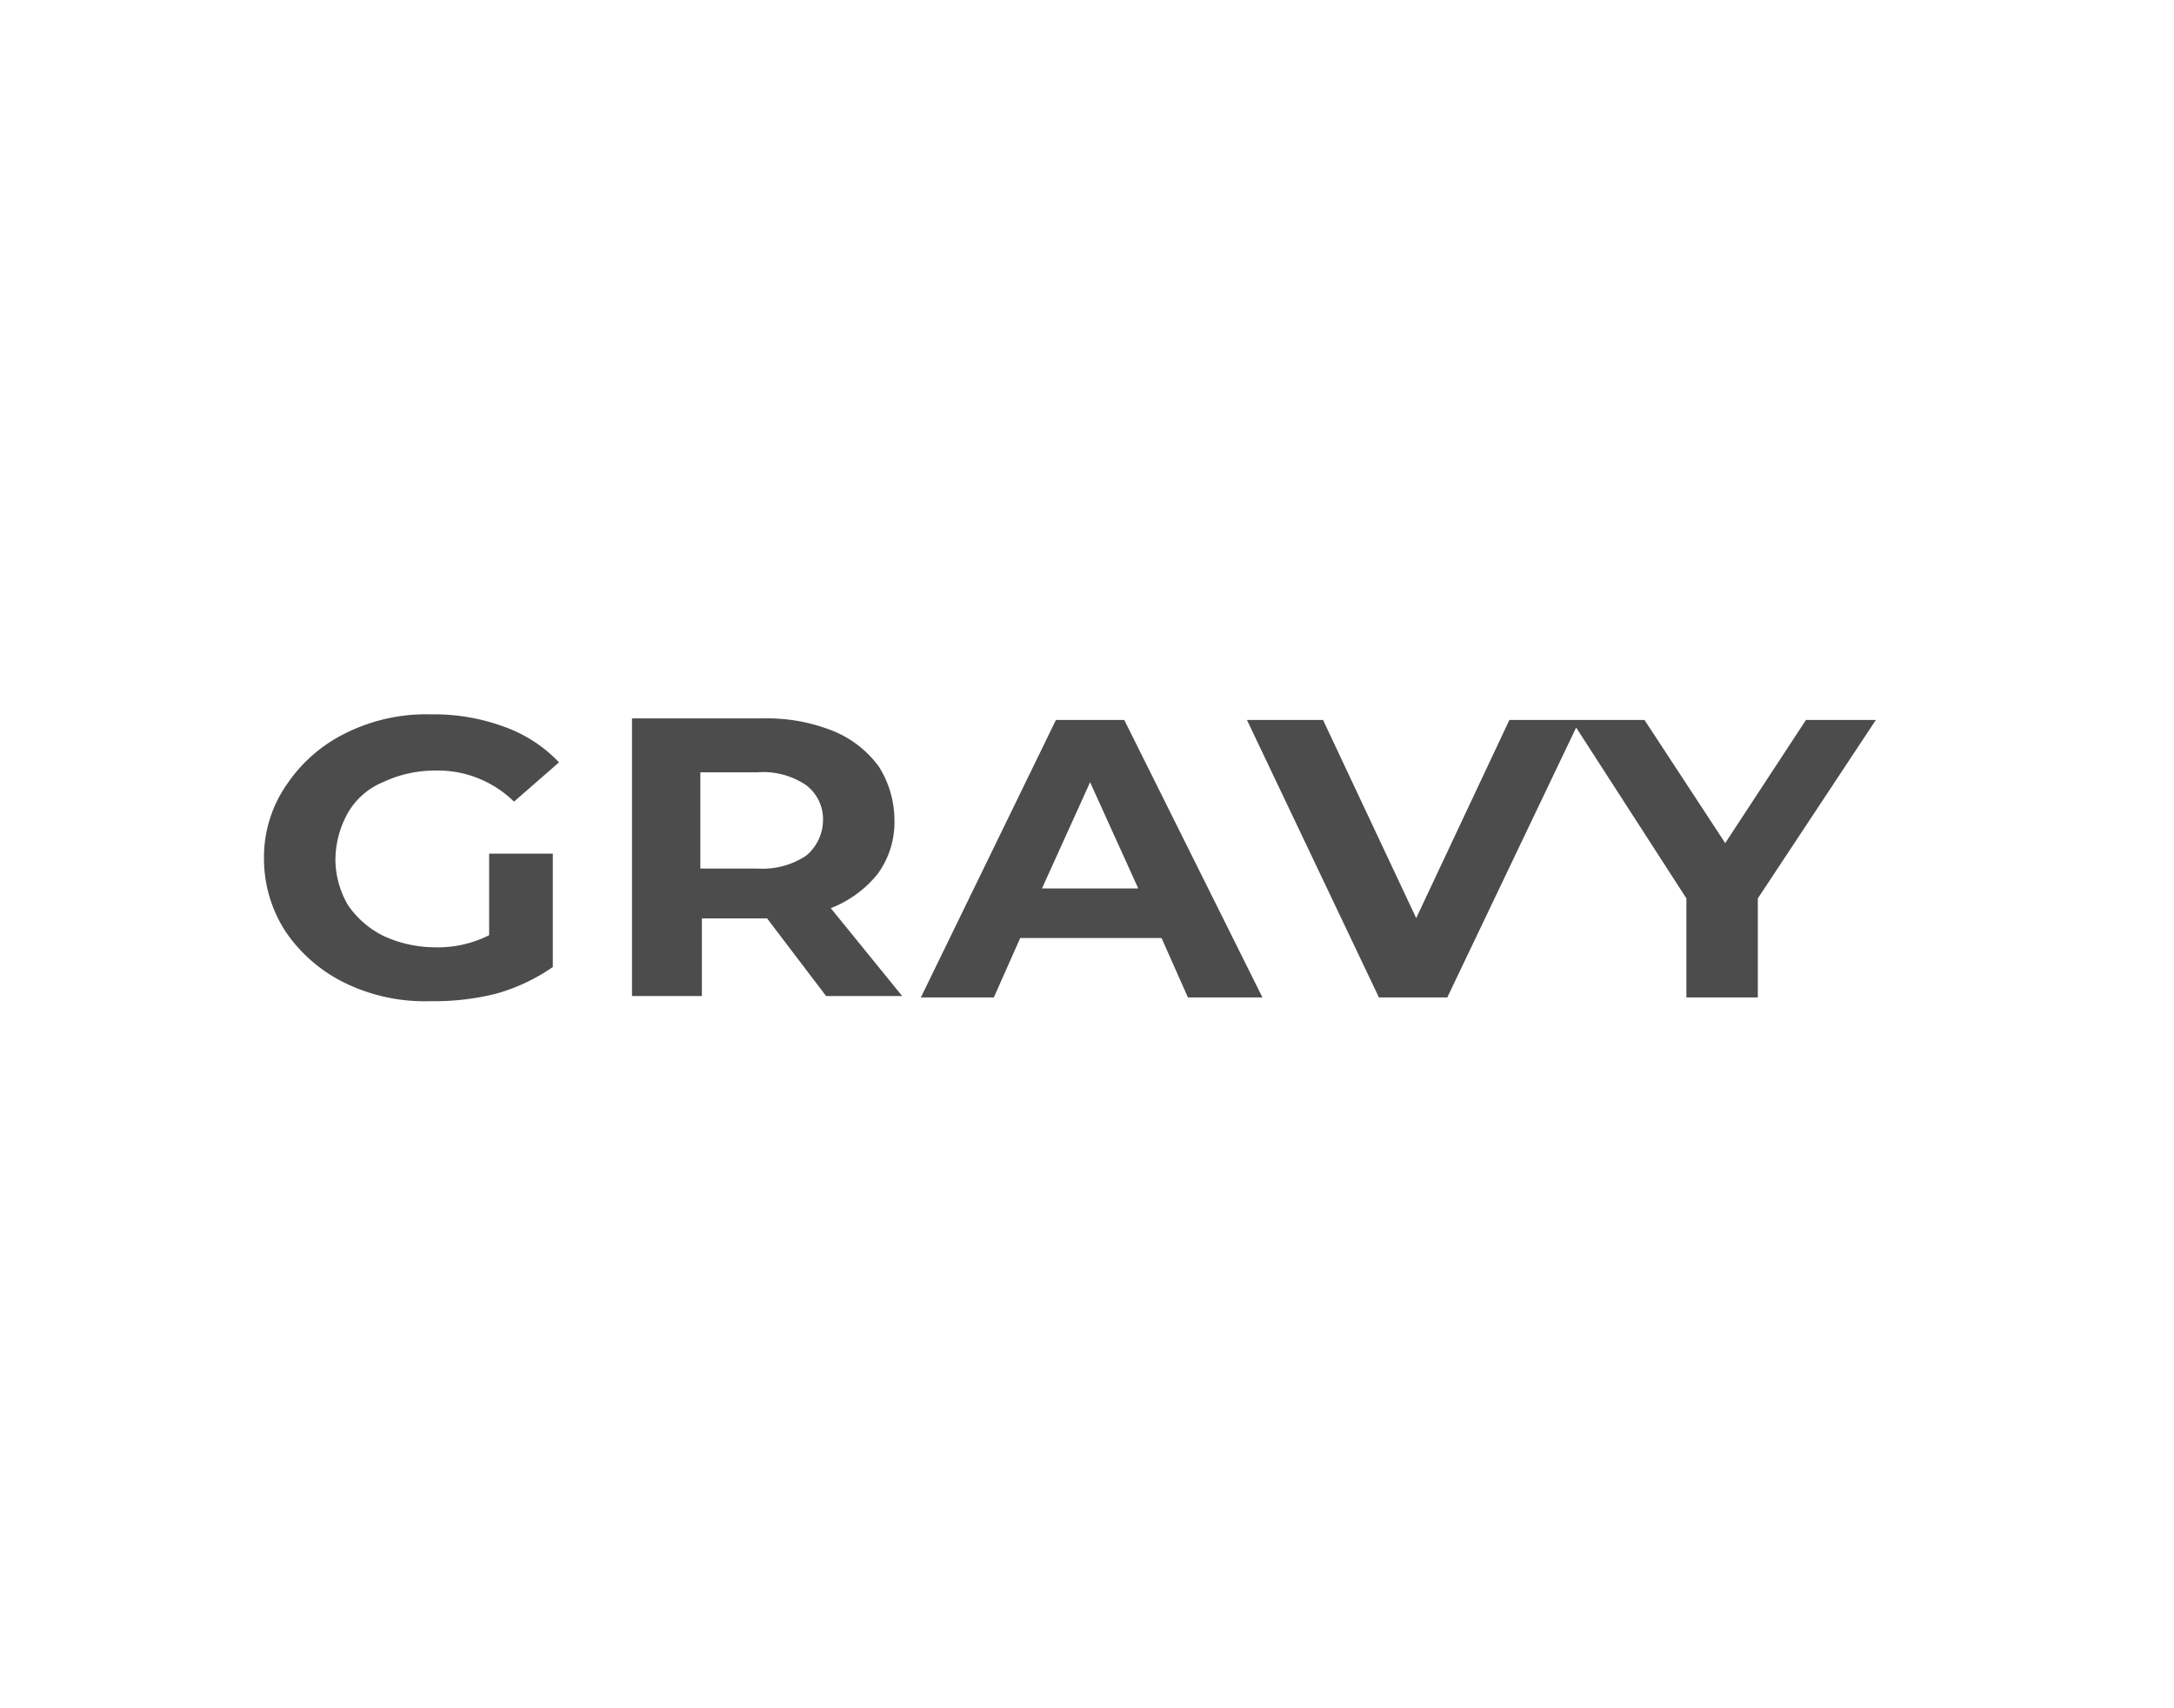 <svg xmlns="http://www.w3.org/2000/svg" width="140" height="110" viewBox="0 0 140 110">
    <path fill-opacity="0.7" d="M72.4,46.36H68L59.3,64.23H64l1.7-3.83h9.1l1.7,3.83h4.8ZM67.1,57.21l3.1-6.84,3.1,6.84ZM53.5,58.48a7.24,7.24,0,0,0,3-2.18,5.63,5.63,0,0,0,1.1-3.47,6.49,6.49,0,0,0-1-3.46,6.83,6.83,0,0,0-2.9-2.28,11.38,11.38,0,0,0-4.5-.83H40.7V64.14h4.5v-5h4.2l3.8,5h4.9Zm-1.6-3.37a5.09,5.09,0,0,1-3.1.82H45.1v-6.2h3.7a4.92,4.92,0,0,1,3.1.82A2.74,2.74,0,0,1,53,52.83,3,3,0,0,1,51.9,55.11ZM31.5,60.22A7.31,7.31,0,0,1,28,61a8,8,0,0,1-3.3-.73,6,6,0,0,1-2.3-2,5.88,5.88,0,0,1-.8-2.92,6.24,6.24,0,0,1,.8-3,4.68,4.68,0,0,1,2.3-2,7.82,7.82,0,0,1,3.3-.73,7,7,0,0,1,5.1,2L36,49.09a9.08,9.08,0,0,0-3.5-2.28A13,13,0,0,0,27.8,46a11.65,11.65,0,0,0-5.5,1.19,9.71,9.71,0,0,0-3.8,3.28A8.18,8.18,0,0,0,17,55.29,8.59,8.59,0,0,0,18.4,60a9.82,9.82,0,0,0,3.8,3.29,11.76,11.76,0,0,0,5.5,1.18A16.52,16.52,0,0,0,31.9,64a12.15,12.15,0,0,0,3.7-1.73v-7.3H31.5v5.29Zm89.3-13.86-7.6,11.49v6.38h-4.6V57.85l-7.1-11L93.2,64.23H88.8L80.3,46.36h4.9l6,12.76,6-12.76h8.7l5.2,7.93,5.2-7.93Z"/>
</svg>
